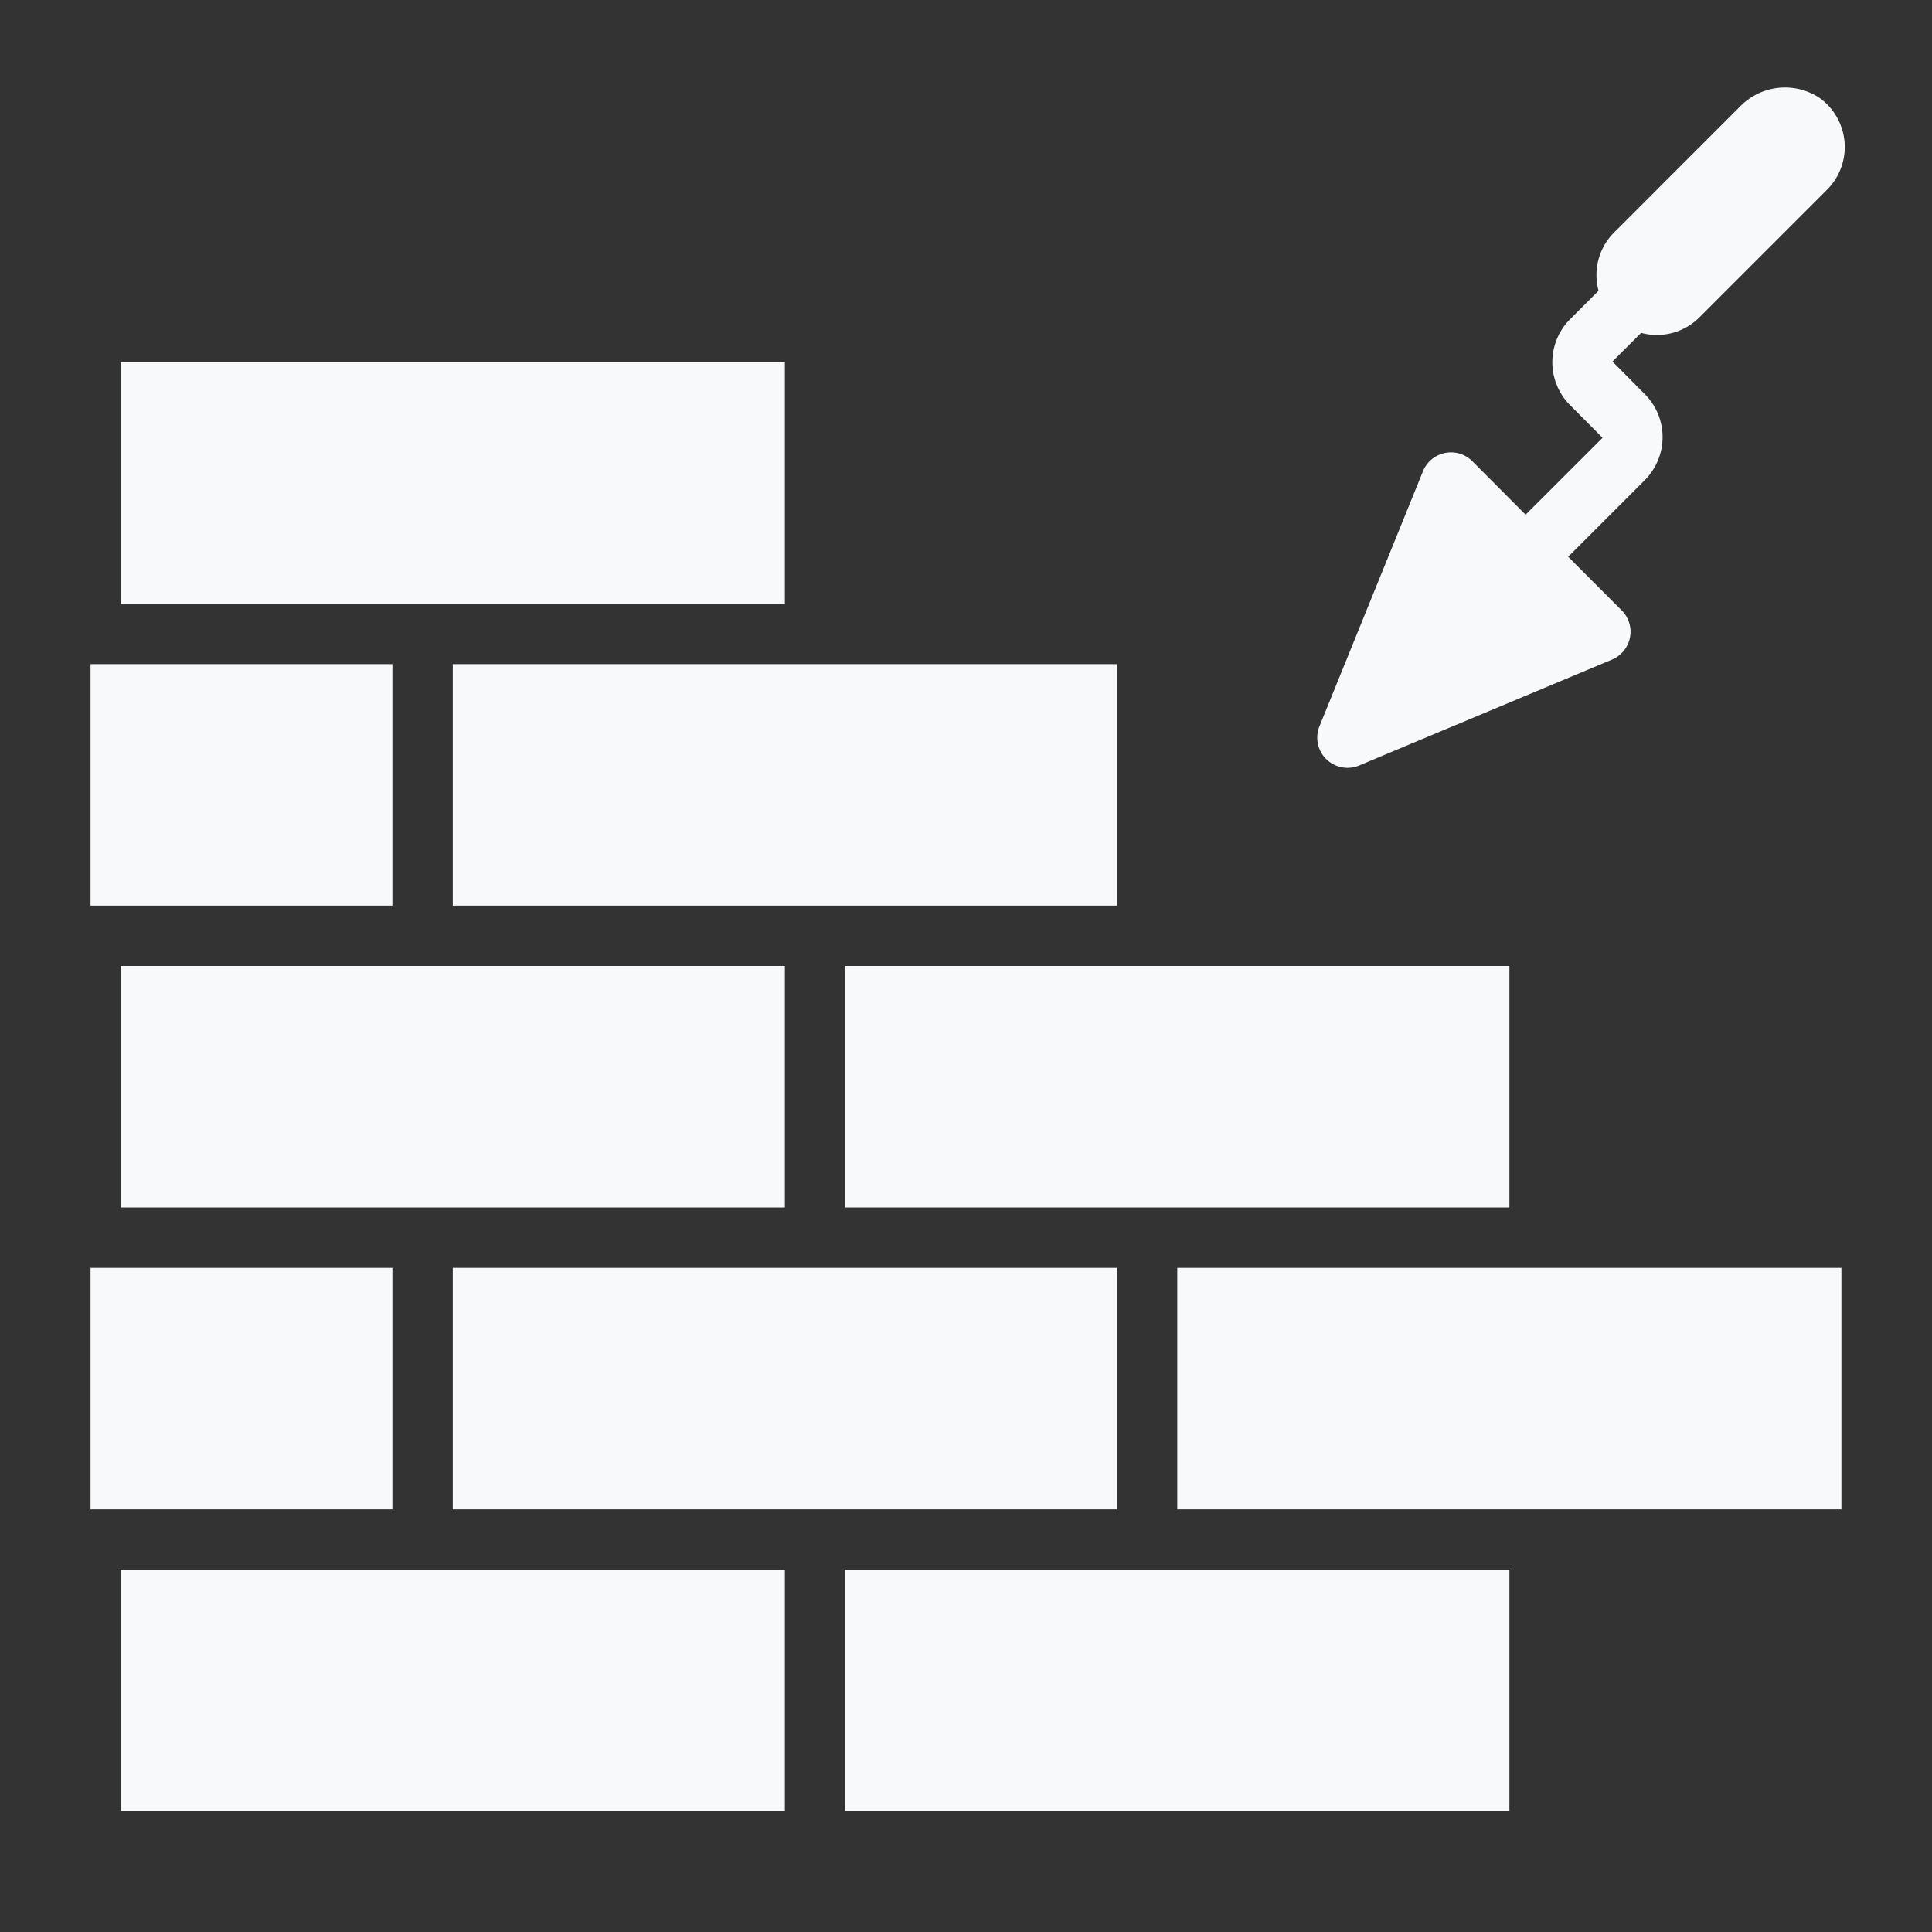 <svg xmlns="http://www.w3.org/2000/svg" width="62" height="62" fill="#f7f9fa"><rect width="100%" height="100%" fill="#333333" stroke="none"/><path d="M14.53 21.313h21.313v7.75H14.53v-7.75zm12.595 29.062h21.313v7.75H27.125v-7.75zm-23.25-38.75h21.313v7.75H3.875v-7.75zM14.53 40.688h21.313v7.75H14.53v-7.75zM3.875 50.375h21.313v7.75H3.875v-7.75zm33.905-9.687h21.313v7.75H37.78v-7.75zM3.875 31h21.313v7.75H3.875V31zm-.97 9.688h9.688v7.75H2.906v-7.75zm0-19.375h9.688v7.75H2.906v-7.75zM27.125 31h21.313v7.75H27.125V31zm31.27-27.856a2.01 2.01 0 0 0-2.565.285l-4.037 4.037a1.93 1.93 0 0 0-.494 1.865l-.917.917c-.362.366-.566.86-.566 1.375a1.95 1.95 0 0 0 .566 1.375l1.046 1.052-2.47 2.467-1.71-1.717a.97.97 0 0 0-1.583.322l-3.322 8.186a.97.97 0 0 0 1.271 1.259l8.117-3.4a.97.97 0 0 0 .311-1.58l-1.718-1.72 2.464-2.464c.362-.366.566-.86.566-1.375a1.95 1.95 0 0 0-.566-1.375l-1.042-1.05.92-.92a1.93 1.93 0 0 0 1.865-.494l4.1-4.1a1.94 1.94 0 0 0 .563-1.535 1.96 1.96 0 0 0-.25-.8c-.14-.246-.333-.457-.563-.62z"/></svg>